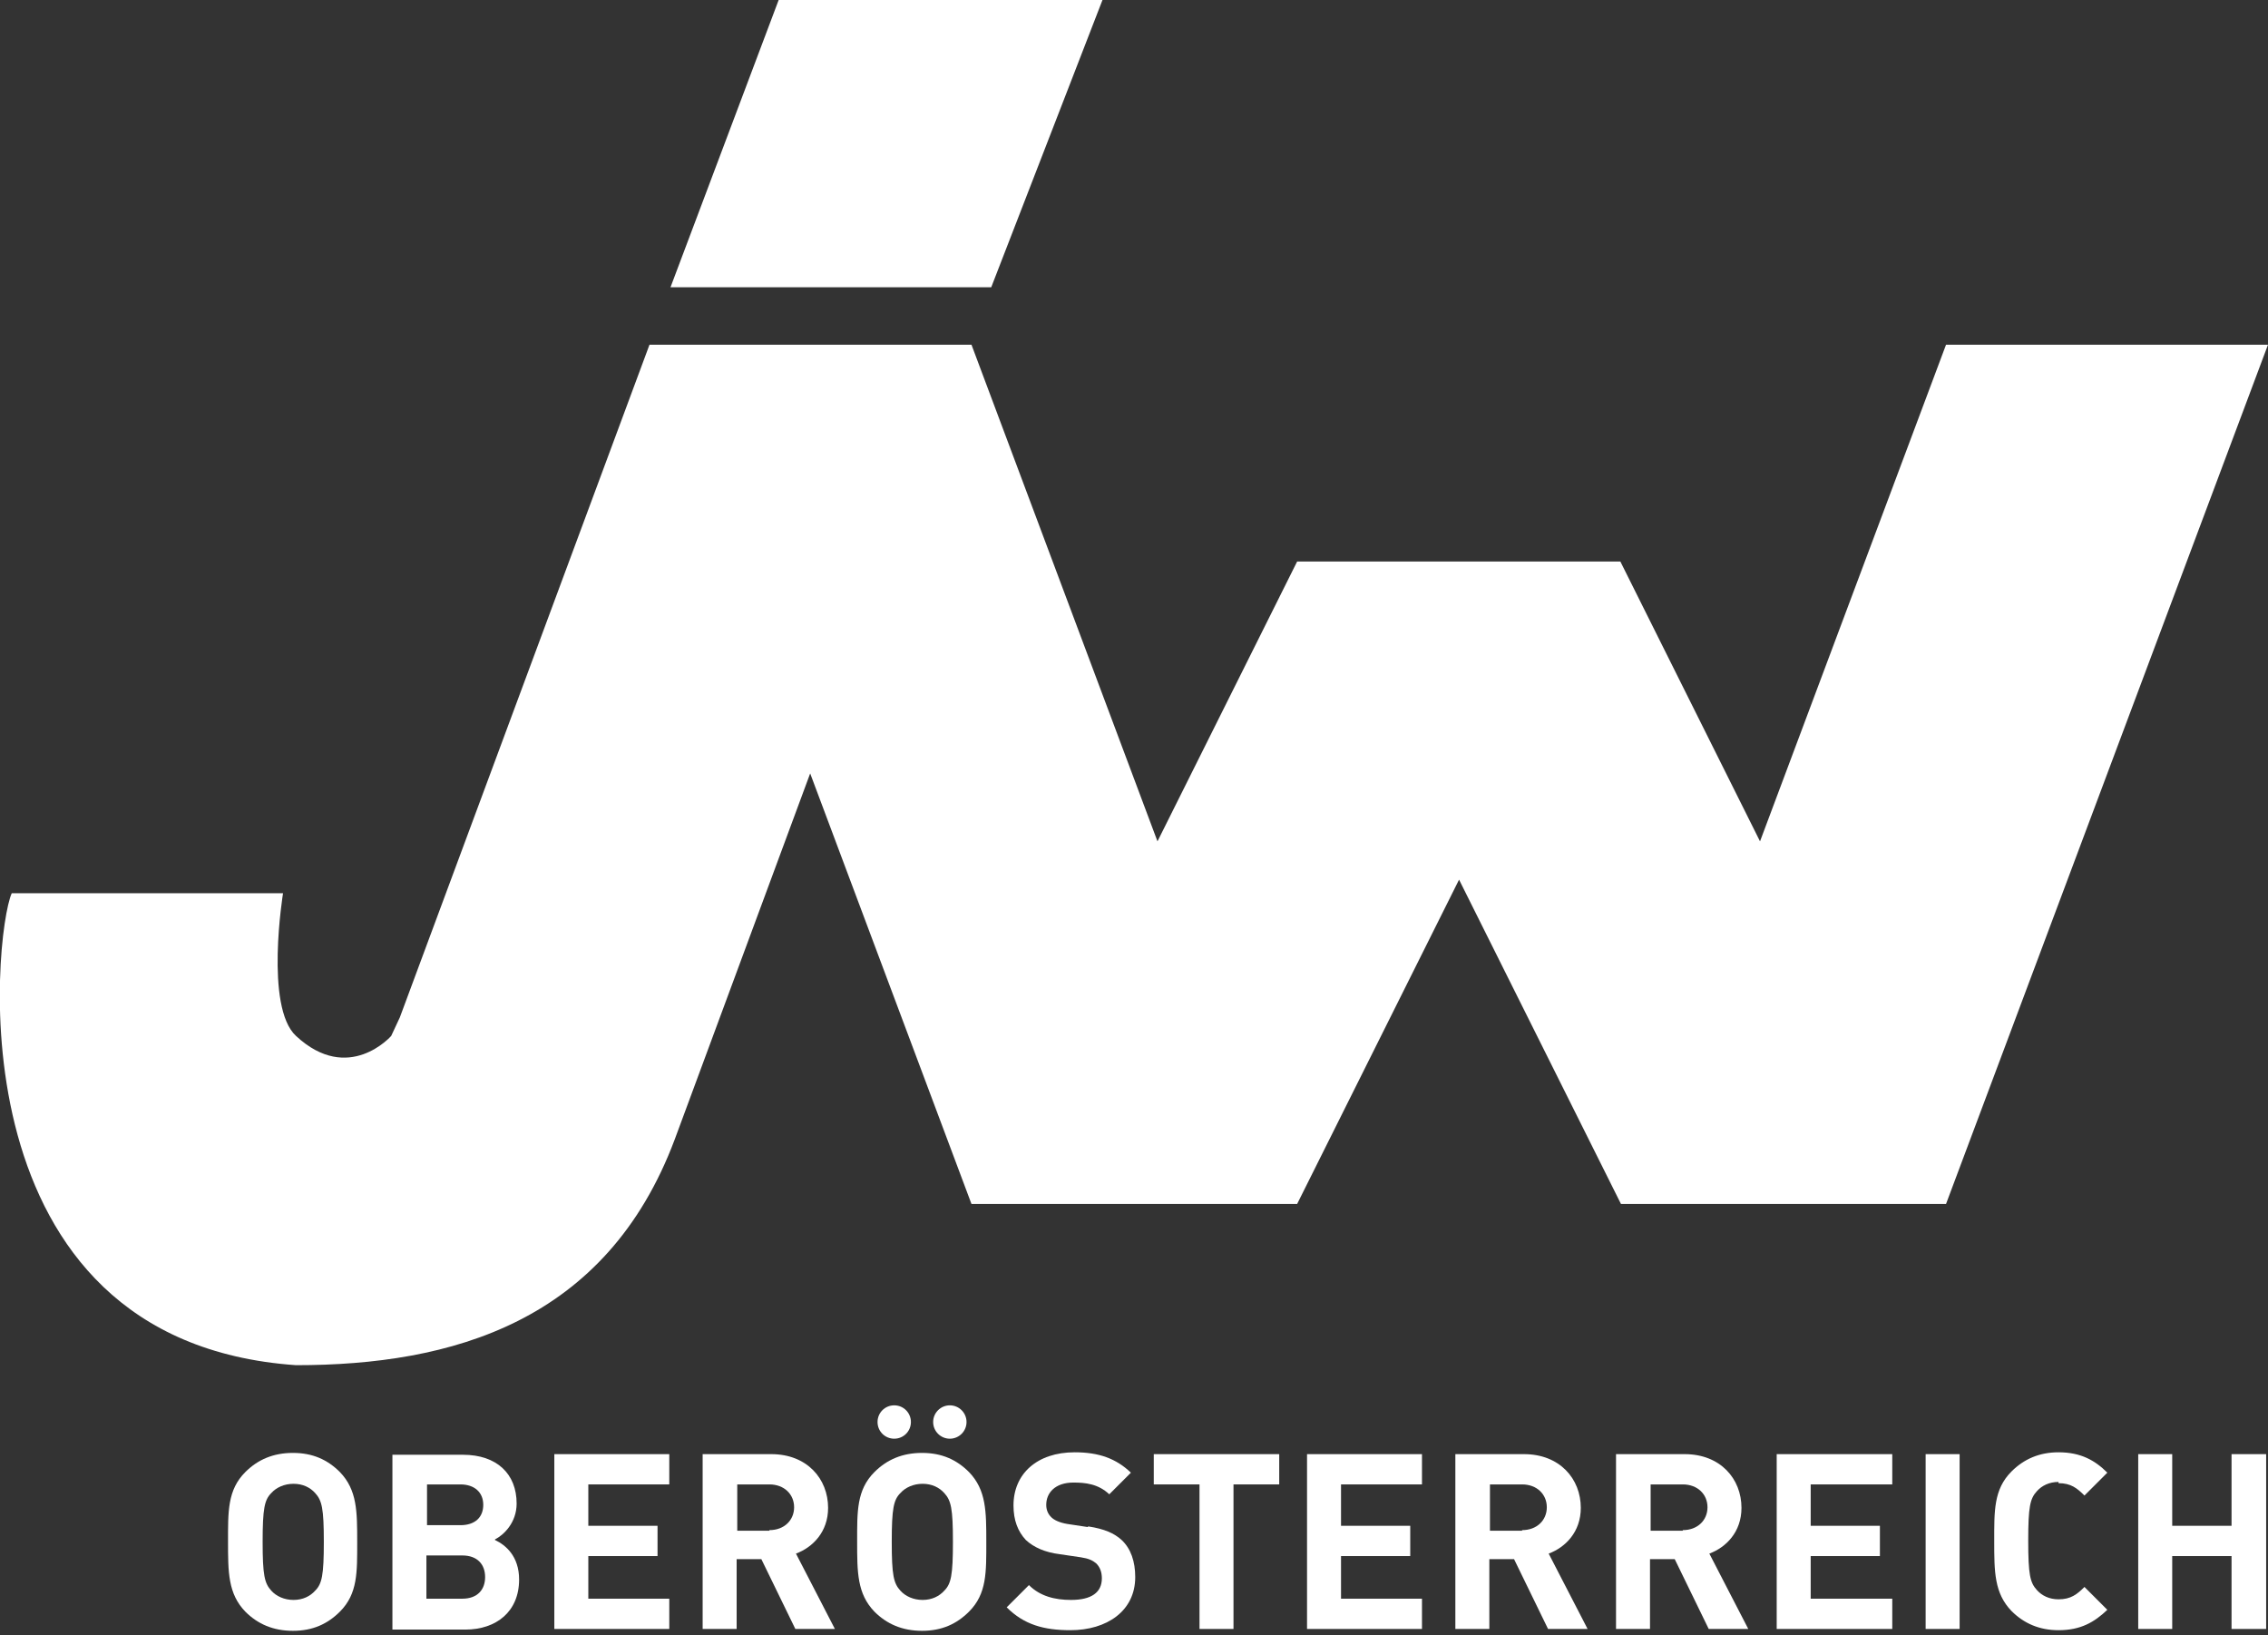 <svg width="283" height="204" viewBox="0 0 283 204" fill="none" xmlns="http://www.w3.org/2000/svg">
<rect x="0" y="0" width="283" height="204" fill="#333333" stroke="none"/>
<g clip-path="url(#clip0_69_52)">
<path d="M202.187 150.209H242.131H242.825L283 43.005H242.825L219.614 104.969L202.187 70.056H161.857L144.43 104.969L121.22 43.005H120.834H81.044L49.891 126.934L48.812 129.246C48.812 129.246 43.491 135.334 36.937 129.246C33.004 125.624 35.317 111.443 35.317 111.443H1.465C-0.771 116.375 -6.169 167.318 36.937 170.324C56.291 170.324 75.647 165.006 84.206 142.117L101.093 96.491L121.22 150.209H121.914H161.857L182.061 109.747L202.264 150.209H202.187Z" fill="white"/>
<path d="M137.567 0H97.161L83.666 35.837H123.687L137.567 0Z" fill="white"/>
<path d="M36.551 181.268C34.083 181.268 32.156 182.116 30.613 183.657C28.377 185.892 28.454 188.59 28.454 192.366C28.454 196.143 28.454 198.84 30.613 201.075C32.156 202.616 34.083 203.464 36.551 203.464C39.019 203.464 40.869 202.616 42.411 201.075C44.648 198.84 44.571 196.143 44.571 192.366C44.571 188.59 44.571 185.892 42.411 183.657C40.869 182.116 39.019 181.268 36.551 181.268ZM39.327 198.455C38.71 199.148 37.785 199.611 36.628 199.611C35.471 199.611 34.469 199.148 33.852 198.455C33.004 197.53 32.772 196.528 32.772 192.366C32.772 188.204 33.004 187.125 33.852 186.278C34.469 185.584 35.471 185.122 36.628 185.122C37.785 185.122 38.71 185.584 39.327 186.278C40.175 187.202 40.407 188.204 40.407 192.366C40.407 196.528 40.175 197.607 39.327 198.455Z" fill="white"/>
<path d="M61.766 192.058C62.846 191.518 64.465 189.977 64.465 187.588C64.465 183.888 61.998 181.499 57.757 181.499H48.966V203.31H58.065C61.921 203.31 64.774 201.075 64.774 197.067C64.774 194.139 63.077 192.751 61.766 192.135V192.058ZM53.284 185.199H57.448C59.222 185.199 60.301 186.201 60.301 187.742C60.301 189.283 59.299 190.285 57.448 190.285H53.284V185.276V185.199ZM57.679 199.457H53.207V194.062H57.679C59.607 194.062 60.533 195.218 60.533 196.759C60.533 198.3 59.607 199.457 57.679 199.457Z" fill="white"/>
<path d="M69.169 203.233H83.512V199.456H73.41V194.139H82.047V190.362H73.41V185.199H83.512V181.422H69.169V203.233Z" fill="white"/>
<path d="M103.33 188.127C103.33 184.505 100.708 181.422 96.235 181.422H87.676V203.233H91.917V194.524H95.002L99.243 203.233H104.178L99.32 193.83C101.402 193.06 103.33 191.133 103.33 188.127ZM96.004 190.979H91.994V185.199H96.004C97.855 185.199 99.089 186.432 99.089 188.05C99.089 189.669 97.855 190.902 96.004 190.902V190.979Z" fill="white"/>
<path d="M115.051 181.268C112.583 181.268 110.655 182.116 109.113 183.657C106.877 185.892 106.954 188.59 106.954 192.366C106.954 196.143 106.954 198.84 109.113 201.075C110.655 202.616 112.583 203.464 115.051 203.464C117.518 203.464 119.369 202.616 120.911 201.075C123.147 198.84 123.07 196.143 123.07 192.366C123.07 188.59 123.07 185.892 120.911 183.657C119.369 182.116 117.518 181.268 115.051 181.268ZM117.827 198.455C117.21 199.148 116.284 199.611 115.128 199.611C113.971 199.611 112.969 199.148 112.352 198.455C111.504 197.53 111.272 196.528 111.272 192.366C111.272 188.204 111.504 187.125 112.352 186.278C112.969 185.584 113.971 185.122 115.128 185.122C116.284 185.122 117.21 185.584 117.827 186.278C118.675 187.202 118.906 188.204 118.906 192.366C118.906 196.528 118.675 197.607 117.827 198.455Z" fill="white"/>
<path d="M113.663 177.414C113.663 176.258 112.737 175.333 111.581 175.333C110.424 175.333 109.499 176.258 109.499 177.414C109.499 178.57 110.424 179.495 111.581 179.495C112.737 179.495 113.663 178.57 113.663 177.414Z" fill="white"/>
<path d="M118.521 179.495C119.671 179.495 120.603 178.564 120.603 177.414C120.603 176.265 119.671 175.333 118.521 175.333C117.371 175.333 116.439 176.265 116.439 177.414C116.439 178.564 117.371 179.495 118.521 179.495Z" fill="white"/>
<path d="M135.717 190.516L133.172 190.131C132.247 189.977 131.553 189.669 131.167 189.283C130.704 188.821 130.55 188.281 130.55 187.742C130.55 186.278 131.63 184.967 133.943 184.967C135.408 184.967 137.028 185.121 138.416 186.432L141.114 183.734C139.264 181.962 137.105 181.191 134.097 181.191C129.393 181.191 126.463 183.888 126.463 187.819C126.463 189.669 127.003 191.056 128.005 192.135C129.008 193.06 130.396 193.676 132.247 193.907L134.868 194.293C135.871 194.447 136.334 194.678 136.796 195.063C137.259 195.526 137.49 196.142 137.49 196.913C137.49 198.686 136.179 199.611 133.635 199.611C131.63 199.611 129.779 199.148 128.391 197.761L125.615 200.535C127.774 202.693 130.242 203.387 133.557 203.387C138.107 203.387 141.654 200.998 141.654 196.759C141.654 194.832 141.114 193.214 139.958 192.135C139.032 191.287 137.799 190.748 135.794 190.439L135.717 190.516Z" fill="white"/>
<path d="M143.968 185.199H149.674V203.233H153.915V185.199H159.621V181.422H143.968V185.199Z" fill="white"/>
<path d="M163.091 203.233H177.434V199.456H167.332V194.139H175.969V190.362H167.332V185.199H177.434V181.422H163.091V203.233Z" fill="white"/>
<path d="M197.252 188.127C197.252 184.505 194.63 181.422 190.158 181.422H181.598V203.233H185.839V194.524H188.924L193.165 203.233H198.1L193.242 193.83C195.324 193.06 197.252 191.133 197.252 188.127ZM189.926 190.979H185.916V185.199H189.926C191.777 185.199 193.011 186.432 193.011 188.05C193.011 189.669 191.777 190.902 189.926 190.902V190.979Z" fill="white"/>
<path d="M217.301 188.127C217.301 184.505 214.679 181.422 210.207 181.422H201.647V203.233H205.888V194.524H208.973L213.214 203.233H218.149L213.291 193.83C215.373 193.06 217.301 191.133 217.301 188.127ZM209.975 190.979H205.965V185.199H209.975C211.826 185.199 213.06 186.432 213.06 188.05C213.06 189.669 211.826 190.902 209.975 190.902V190.979Z" fill="white"/>
<path d="M221.696 203.233H236.116V199.456H225.937V194.139H234.574V190.362H225.937V185.199H236.116V181.422H221.696V203.233Z" fill="white"/>
<path d="M244.521 181.422H240.28V203.233H244.521V181.422Z" fill="white"/>
<path d="M256.859 185.044C258.401 185.044 259.172 185.661 260.098 186.586L262.951 183.734C261.409 182.193 259.635 181.191 256.859 181.191C254.469 181.191 252.541 182.039 250.999 183.58C248.762 185.815 248.839 188.513 248.839 192.289C248.839 196.065 248.839 198.763 250.999 200.998C252.541 202.539 254.469 203.387 256.859 203.387C259.635 203.387 261.332 202.385 262.951 200.844L260.098 197.992C259.172 198.917 258.401 199.534 256.859 199.534C255.702 199.534 254.777 199.071 254.16 198.377C253.312 197.453 253.081 196.451 253.081 192.212C253.081 187.973 253.312 186.971 254.16 186.046C254.777 185.353 255.702 184.89 256.859 184.89V185.044Z" fill="white"/>
<path d="M278.451 190.362H271.048V181.422H266.807V203.233H271.048V194.139H278.451V203.233H282.769V181.422H278.451V190.362Z" fill="white"/>
</g>
<defs>
<clipPath id="clip0_69_52">
<rect width="283" height="203.464" fill="white"/>
</clipPath>
</defs>
</svg>
